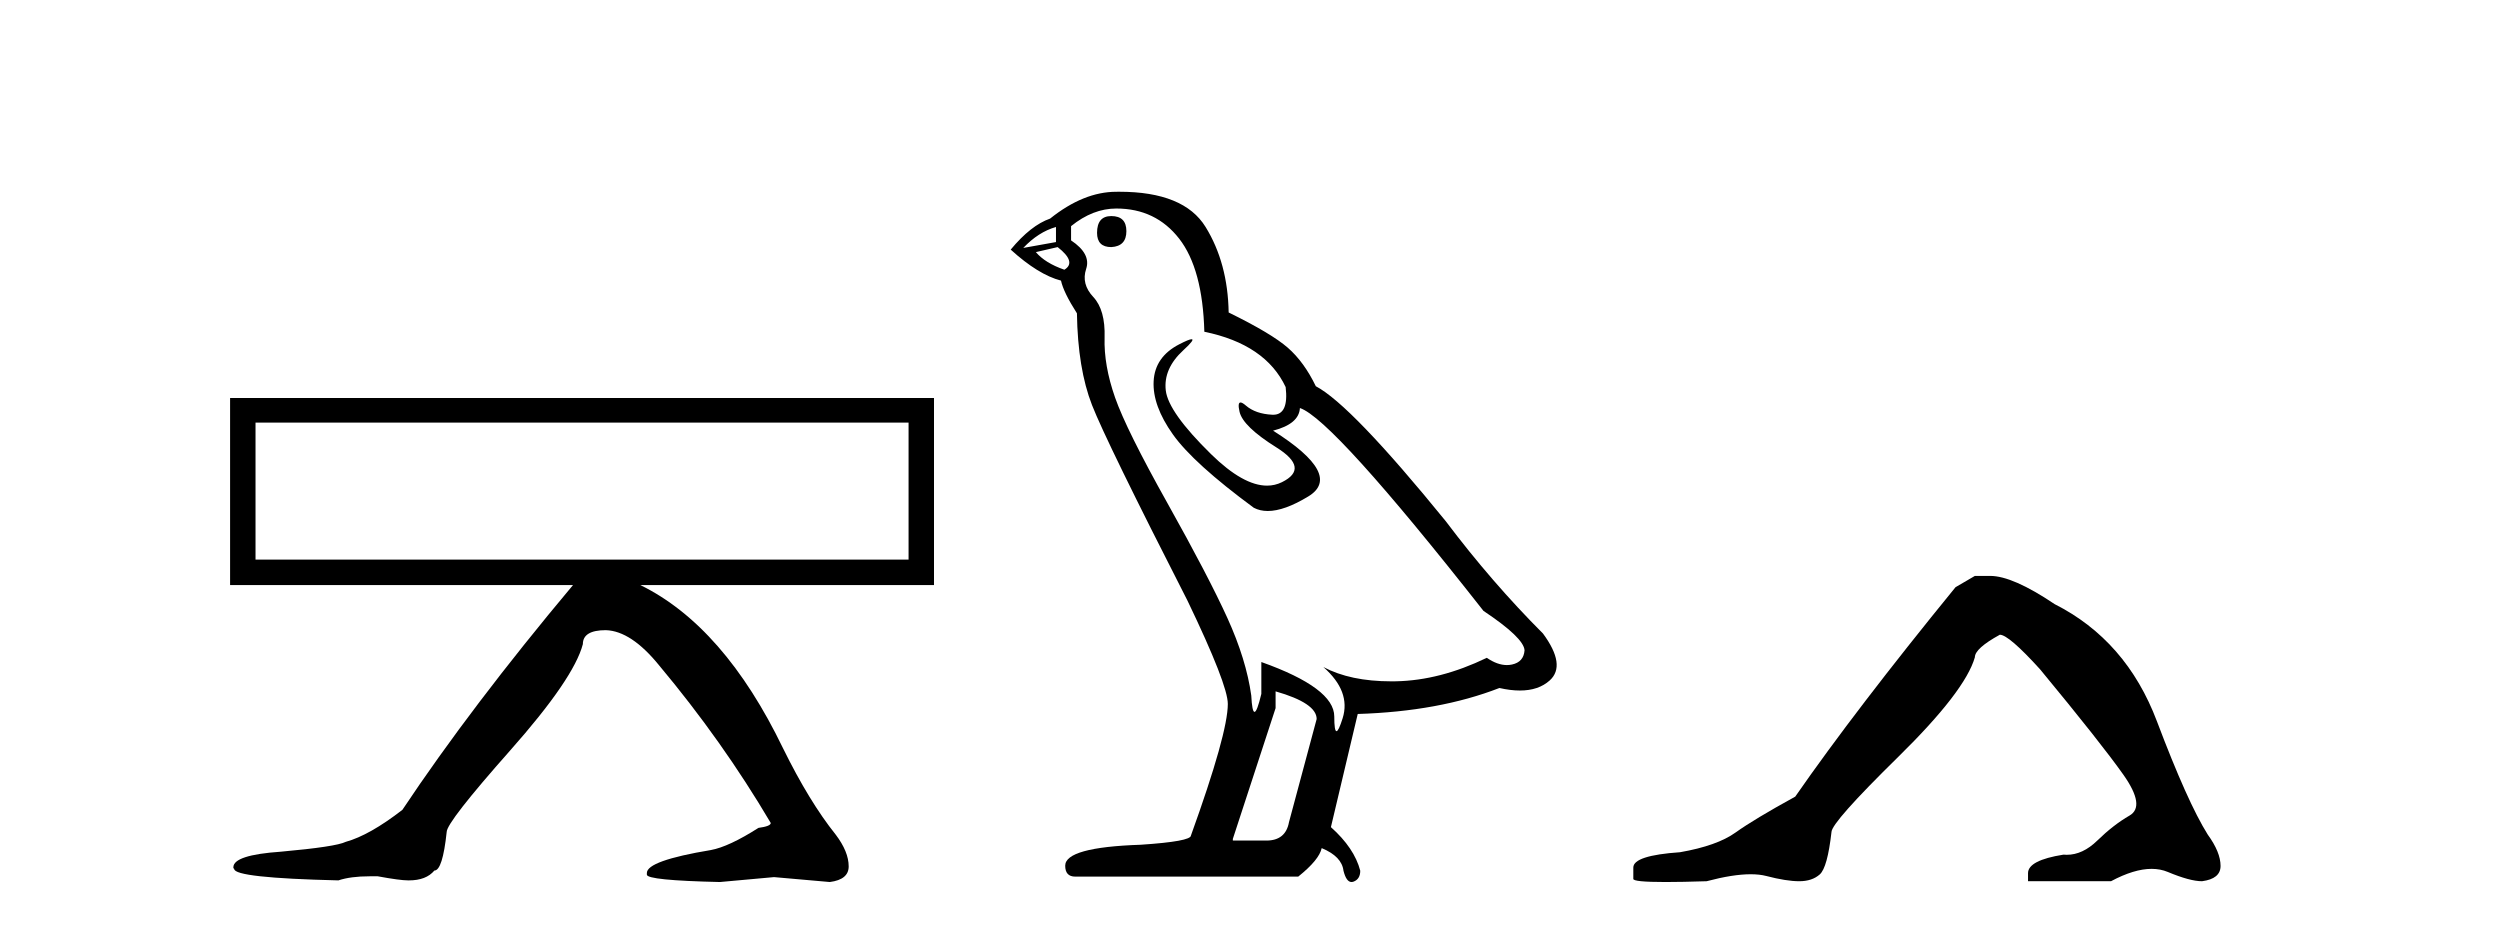 <?xml version='1.0' encoding='UTF-8' standalone='yes'?><svg xmlns='http://www.w3.org/2000/svg' xmlns:xlink='http://www.w3.org/1999/xlink' width='110.0' height='41.0' ><path d='M 39.977 18.595 L 39.977 24.623 L 11.243 24.623 L 11.243 18.595 ZM 10.124 17.511 L 10.124 25.742 L 25.213 25.742 C 22.229 29.303 19.726 32.601 17.705 35.633 C 16.742 36.379 15.912 36.848 15.214 37.041 C 14.925 37.185 13.974 37.329 12.362 37.474 C 10.966 37.57 10.268 37.799 10.268 38.16 L 10.268 38.196 L 10.305 38.232 C 10.305 38.496 11.833 38.665 14.889 38.737 C 15.25 38.617 15.707 38.557 16.261 38.557 L 16.622 38.557 C 17.271 38.677 17.717 38.737 17.957 38.737 L 17.994 38.737 C 18.499 38.737 18.872 38.593 19.113 38.304 C 19.353 38.304 19.534 37.738 19.654 36.607 C 19.654 36.318 20.587 35.121 22.452 33.015 C 24.317 30.91 25.382 29.352 25.646 28.341 C 25.646 27.932 25.984 27.727 26.657 27.727 C 27.403 27.751 28.185 28.269 29.004 29.28 C 30.857 31.494 32.493 33.804 33.913 36.211 C 33.913 36.307 33.733 36.379 33.372 36.427 C 32.505 36.98 31.807 37.305 31.278 37.402 C 29.401 37.714 28.462 38.051 28.462 38.412 L 28.462 38.485 C 28.462 38.653 29.533 38.761 31.675 38.809 L 34.057 38.593 L 36.512 38.809 C 37.066 38.737 37.342 38.508 37.342 38.123 C 37.342 37.69 37.15 37.221 36.765 36.716 C 35.995 35.753 35.224 34.49 34.454 32.925 C 32.722 29.339 30.628 26.945 28.174 25.742 L 41.096 25.742 L 41.096 17.511 Z' style='fill:#000000;stroke:none' /><path d='M 48.897 9.507 Q 48.27 9.507 48.27 10.245 Q 48.27 10.872 48.897 10.872 Q 49.561 10.835 49.561 10.171 Q 49.561 9.507 48.897 9.507 ZM 46.463 9.987 L 46.463 10.651 L 45.024 10.909 Q 45.688 10.208 46.463 9.987 ZM 46.537 10.872 Q 47.385 11.536 46.832 11.868 Q 45.983 11.573 45.578 11.093 L 46.537 10.872 ZM 49.118 9.175 Q 50.852 9.175 51.885 10.503 Q 52.917 11.831 52.991 14.597 Q 55.683 15.15 56.569 17.031 Q 56.712 18.249 56.02 18.249 Q 56 18.249 55.978 18.248 Q 55.241 18.211 54.817 17.843 Q 54.662 17.709 54.584 17.709 Q 54.446 17.709 54.54 18.119 Q 54.688 18.765 56.163 19.687 Q 57.638 20.609 56.403 21.217 Q 56.096 21.368 55.75 21.368 Q 54.7 21.368 53.286 19.982 Q 51.405 18.138 51.294 17.179 Q 51.184 16.22 52.069 15.408 Q 52.595 14.926 52.43 14.926 Q 52.318 14.926 51.885 15.15 Q 50.815 15.703 50.76 16.773 Q 50.704 17.843 51.608 19.115 Q 52.512 20.388 55.167 22.342 Q 55.439 22.484 55.782 22.484 Q 56.511 22.484 57.564 21.844 Q 59.113 20.904 56.015 18.949 Q 57.159 18.654 57.196 17.953 Q 58.634 18.433 65.273 26.879 Q 67.043 28.059 67.08 28.612 Q 67.043 29.129 66.527 29.239 Q 66.416 29.263 66.302 29.263 Q 65.884 29.263 65.42 28.944 Q 63.355 29.94 61.419 29.977 Q 61.317 29.979 61.217 29.979 Q 59.416 29.979 58.228 29.35 L 58.228 29.35 Q 59.445 30.42 59.077 31.6 Q 58.898 32.172 58.806 32.172 Q 58.708 32.172 58.708 31.526 Q 58.708 30.272 55.499 29.129 L 55.499 30.53 Q 55.31 31.324 55.199 31.324 Q 55.092 31.324 55.056 30.604 Q 54.835 29.018 54.005 27.192 Q 53.175 25.367 51.368 22.139 Q 49.561 18.912 49.063 17.492 Q 48.565 16.072 48.602 14.855 Q 48.639 13.638 48.104 13.066 Q 47.569 12.495 47.791 11.831 Q 48.012 11.167 47.127 10.577 L 47.127 9.95 Q 48.086 9.175 49.118 9.175 ZM 56.126 30.42 Q 57.933 30.936 57.933 31.637 L 56.716 36.173 Q 56.569 36.985 55.72 36.985 L 54.245 36.985 L 54.245 36.911 L 56.126 31.157 L 56.126 30.42 ZM 49.251 8.437 Q 49.185 8.437 49.118 8.438 Q 47.68 8.438 46.205 9.618 Q 45.356 9.913 44.471 10.983 Q 45.688 12.089 46.684 12.347 Q 46.795 12.864 47.385 13.786 Q 47.422 16.22 48.049 17.824 Q 48.676 19.429 52.253 26.436 Q 54.024 30.124 54.024 30.973 Q 54.024 32.264 52.401 36.763 Q 52.401 37.022 50.188 37.169 Q 46.869 37.28 46.869 38.091 Q 46.869 38.571 47.311 38.571 L 57.122 38.571 Q 58.044 37.833 58.155 37.317 Q 59.04 37.685 59.113 38.312 Q 59.238 38.809 59.467 38.809 Q 59.509 38.809 59.556 38.792 Q 59.851 38.681 59.851 38.312 Q 59.593 37.317 58.56 36.394 L 59.74 31.415 Q 63.318 31.305 65.974 30.272 Q 66.465 30.383 66.875 30.383 Q 67.695 30.383 68.187 29.94 Q 68.924 29.276 67.891 27.875 Q 65.642 25.625 63.613 22.932 Q 59.445 17.806 57.896 16.994 Q 57.38 15.925 56.661 15.298 Q 55.942 14.671 54.061 13.749 Q 54.024 11.573 53.046 9.987 Q 52.091 8.437 49.251 8.437 Z' style='fill:#000000;stroke:none' /><path d='M 86.894 25.34 L 86.043 25.837 Q 81.648 31.224 78.99 35.052 Q 77.182 36.045 76.367 36.629 Q 75.552 37.214 73.921 37.498 Q 71.866 37.64 71.866 38.171 L 71.866 38.207 L 71.866 38.668 Q 71.842 38.809 73.283 38.809 Q 74.004 38.809 75.091 38.774 Q 76.249 38.467 77.029 38.467 Q 77.419 38.467 77.714 38.543 Q 78.6 38.774 79.167 38.774 Q 79.734 38.774 80.071 38.473 Q 80.408 38.171 80.585 36.612 Q 80.585 36.186 83.527 33.298 Q 86.469 30.409 86.894 28.92 Q 86.894 28.53 87.993 27.928 Q 88.383 27.928 89.765 29.452 Q 92.459 32.713 93.434 34.095 Q 94.408 35.478 93.699 35.885 Q 92.991 36.293 92.282 36.984 Q 91.639 37.611 90.937 37.611 Q 90.866 37.611 90.793 37.604 Q 89.233 37.852 89.233 38.419 L 89.233 38.774 L 92.884 38.774 Q 93.9 38.23 94.672 38.23 Q 95.058 38.23 95.383 38.366 Q 96.358 38.774 96.889 38.774 Q 97.705 38.668 97.705 38.1 Q 97.705 37.498 97.138 36.718 Q 96.251 35.3 94.905 31.738 Q 93.558 28.176 90.403 26.581 Q 88.56 25.34 87.568 25.34 Z' style='fill:#000000;stroke:none' /></svg>